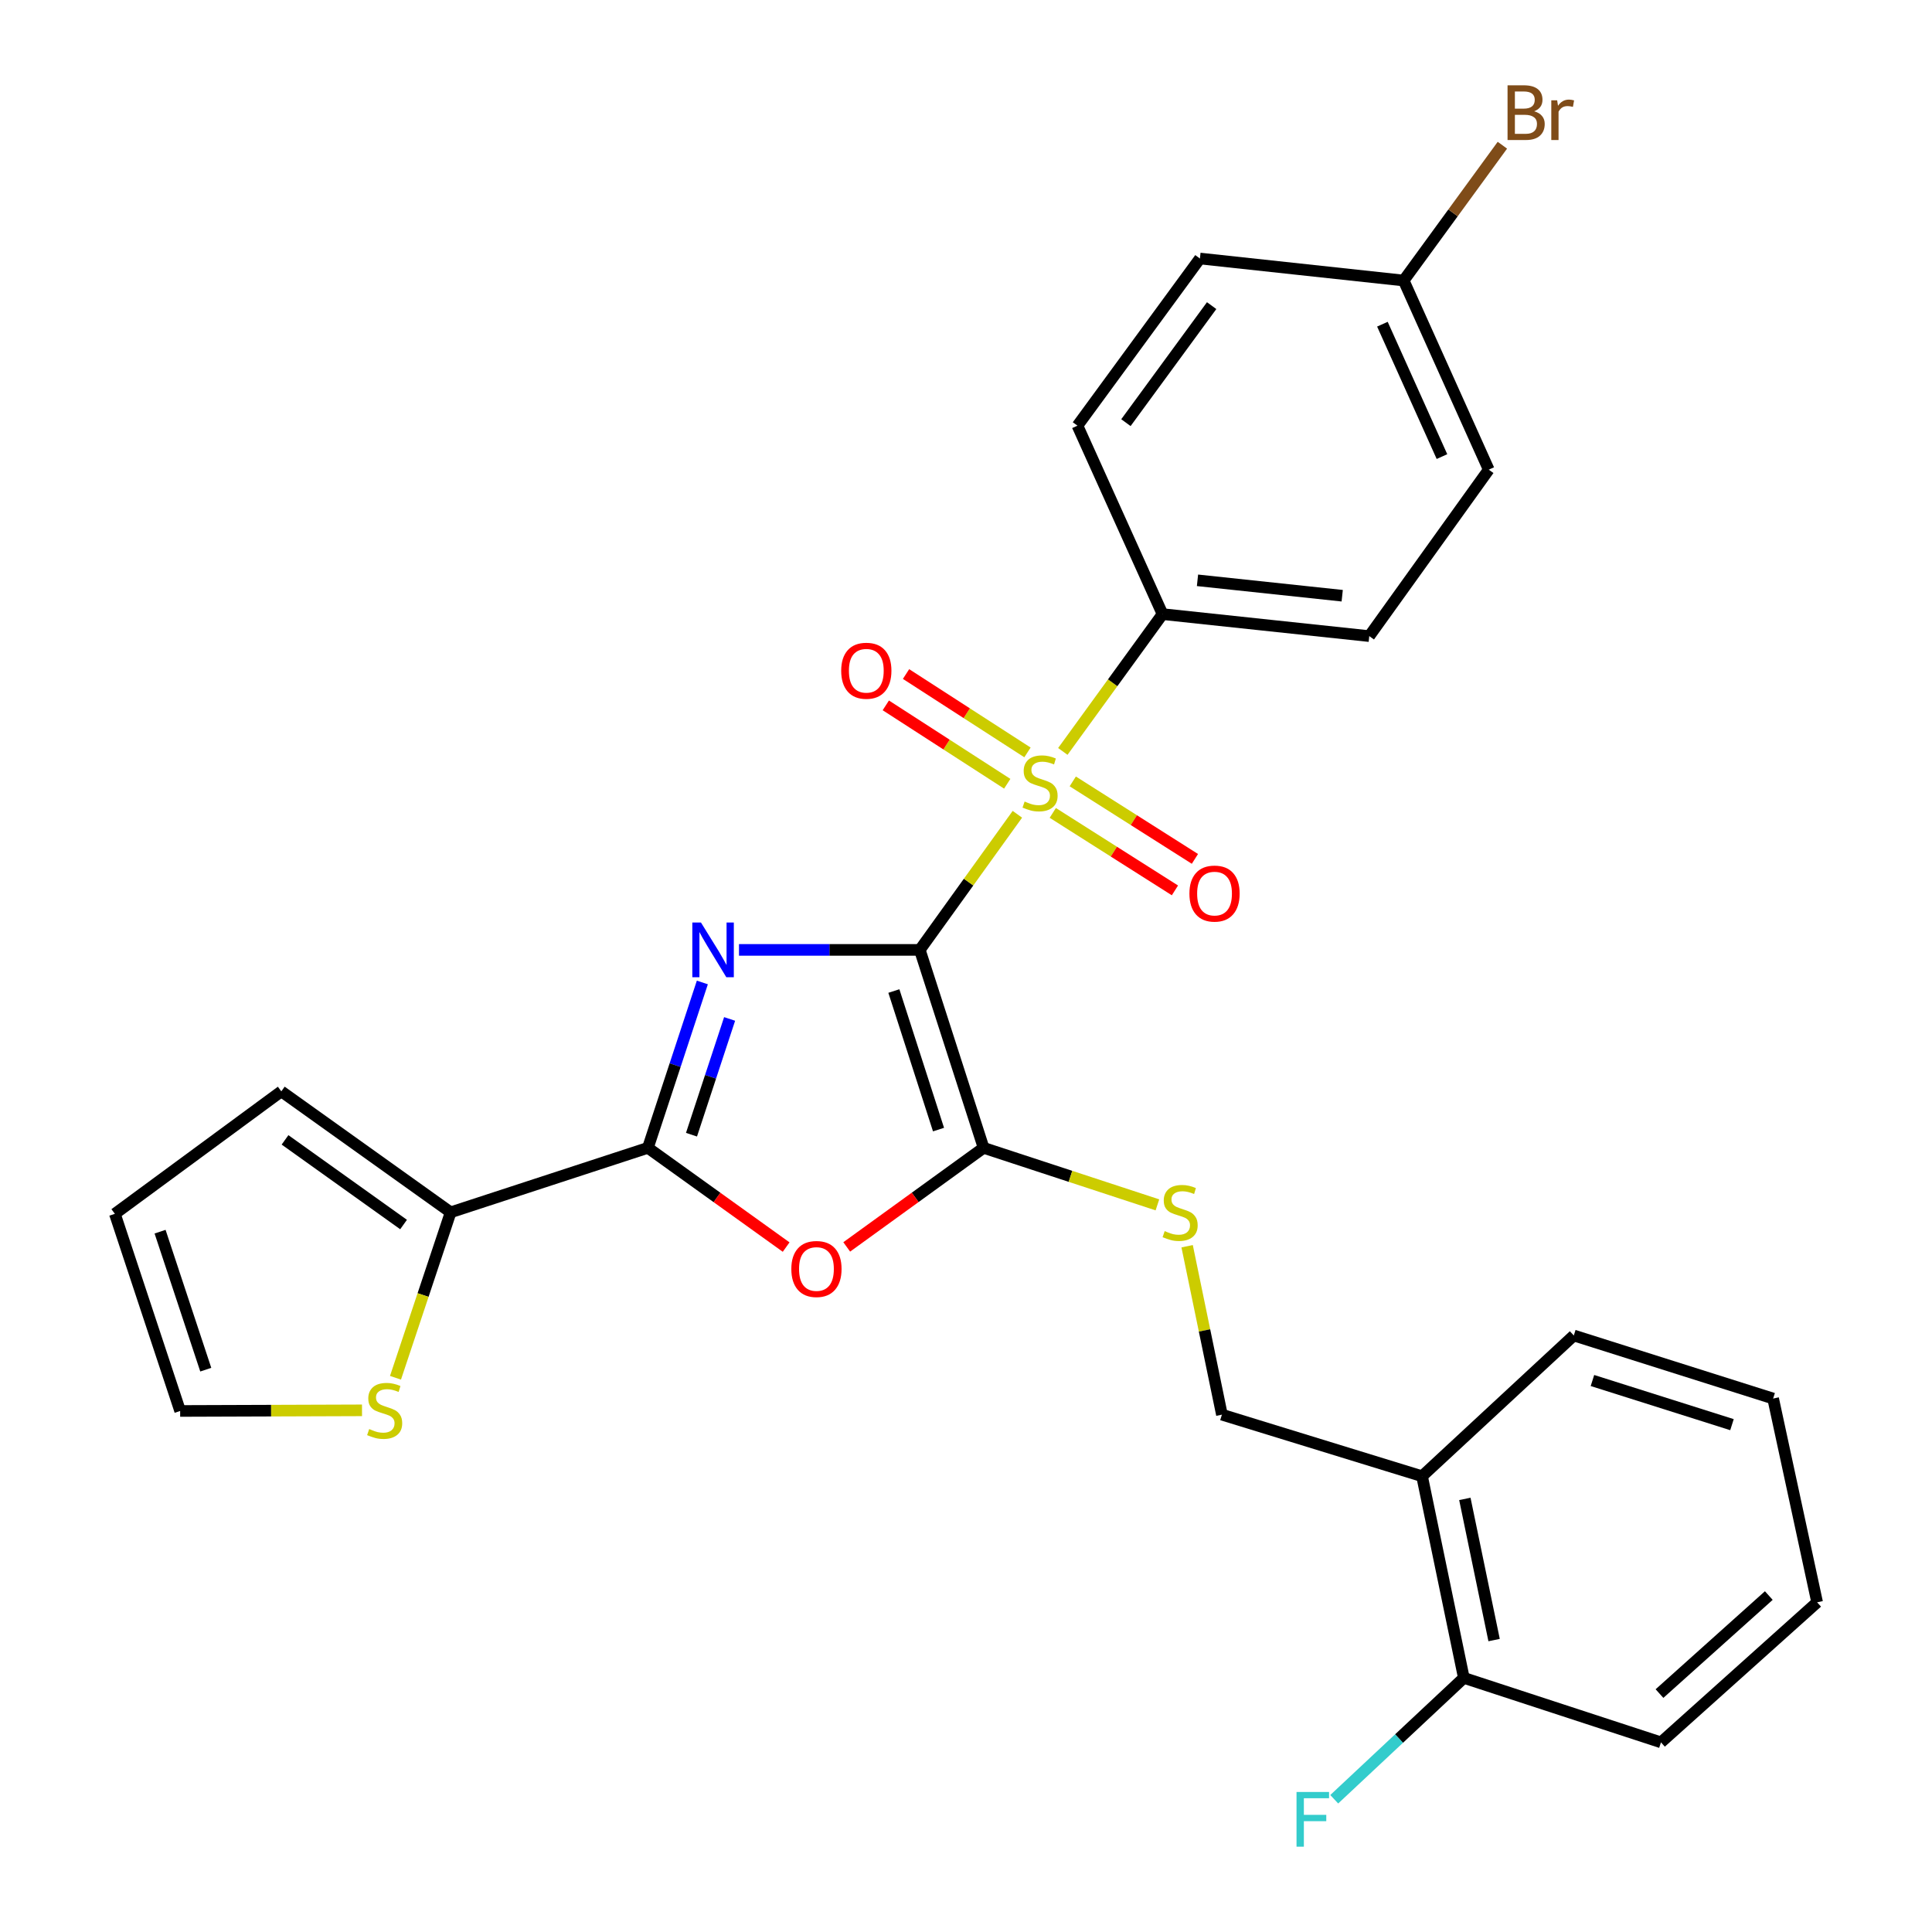<?xml version='1.0' encoding='iso-8859-1'?>
<svg version='1.1' baseProfile='full'
              xmlns='http://www.w3.org/2000/svg'
                      xmlns:rdkit='http://www.rdkit.org/xml'
                      xmlns:xlink='http://www.w3.org/1999/xlink'
                  xml:space='preserve'
width='1000px' height='1000px' viewBox='0 0 1000 1000'>
<!-- END OF HEADER -->
<rect style='opacity:1.0;fill:#FFFFFF;stroke:none' width='1000' height='1000' x='0' y='0'> </rect>
<path class='bond-0' d='M 476.089,491.665 L 429.295,491.665' style='fill:none;fill-rule:evenodd;stroke:#000000;stroke-width:6px;stroke-linecap:butt;stroke-linejoin:miter;stroke-opacity:1' />
<path class='bond-0' d='M 429.295,491.665 L 382.5,491.665' style='fill:none;fill-rule:evenodd;stroke:#0000FF;stroke-width:6px;stroke-linecap:butt;stroke-linejoin:miter;stroke-opacity:1' />
<path class='bond-1' d='M 476.089,491.665 L 501.342,456.569' style='fill:none;fill-rule:evenodd;stroke:#000000;stroke-width:6px;stroke-linecap:butt;stroke-linejoin:miter;stroke-opacity:1' />
<path class='bond-1' d='M 501.342,456.569 L 526.595,421.472' style='fill:none;fill-rule:evenodd;stroke:#CCCC00;stroke-width:6px;stroke-linecap:butt;stroke-linejoin:miter;stroke-opacity:1' />
<path class='bond-2' d='M 476.089,491.665 L 509.107,594.121' style='fill:none;fill-rule:evenodd;stroke:#000000;stroke-width:6px;stroke-linecap:butt;stroke-linejoin:miter;stroke-opacity:1' />
<path class='bond-2' d='M 462.664,512.956 L 485.776,584.675' style='fill:none;fill-rule:evenodd;stroke:#000000;stroke-width:6px;stroke-linecap:butt;stroke-linejoin:miter;stroke-opacity:1' />
<path class='bond-3' d='M 363.534,508.522 L 349.441,551.321' style='fill:none;fill-rule:evenodd;stroke:#0000FF;stroke-width:6px;stroke-linecap:butt;stroke-linejoin:miter;stroke-opacity:1' />
<path class='bond-3' d='M 349.441,551.321 L 335.348,594.121' style='fill:none;fill-rule:evenodd;stroke:#000000;stroke-width:6px;stroke-linecap:butt;stroke-linejoin:miter;stroke-opacity:1' />
<path class='bond-3' d='M 377.647,527.401 L 367.781,557.36' style='fill:none;fill-rule:evenodd;stroke:#0000FF;stroke-width:6px;stroke-linecap:butt;stroke-linejoin:miter;stroke-opacity:1' />
<path class='bond-3' d='M 367.781,557.36 L 357.916,587.32' style='fill:none;fill-rule:evenodd;stroke:#000000;stroke-width:6px;stroke-linecap:butt;stroke-linejoin:miter;stroke-opacity:1' />
<path class='bond-7' d='M 550.116,388.933 L 575.921,353.397' style='fill:none;fill-rule:evenodd;stroke:#CCCC00;stroke-width:6px;stroke-linecap:butt;stroke-linejoin:miter;stroke-opacity:1' />
<path class='bond-7' d='M 575.921,353.397 L 601.726,317.862' style='fill:none;fill-rule:evenodd;stroke:#000000;stroke-width:6px;stroke-linecap:butt;stroke-linejoin:miter;stroke-opacity:1' />
<path class='bond-9' d='M 531.819,389.45 L 500.392,369.163' style='fill:none;fill-rule:evenodd;stroke:#CCCC00;stroke-width:6px;stroke-linecap:butt;stroke-linejoin:miter;stroke-opacity:1' />
<path class='bond-9' d='M 500.392,369.163 L 468.964,348.876' style='fill:none;fill-rule:evenodd;stroke:#FF0000;stroke-width:6px;stroke-linecap:butt;stroke-linejoin:miter;stroke-opacity:1' />
<path class='bond-9' d='M 521.347,405.672 L 489.92,385.386' style='fill:none;fill-rule:evenodd;stroke:#CCCC00;stroke-width:6px;stroke-linecap:butt;stroke-linejoin:miter;stroke-opacity:1' />
<path class='bond-9' d='M 489.92,385.386 L 458.492,365.099' style='fill:none;fill-rule:evenodd;stroke:#FF0000;stroke-width:6px;stroke-linecap:butt;stroke-linejoin:miter;stroke-opacity:1' />
<path class='bond-10' d='M 544.921,420.758 L 576.532,440.811' style='fill:none;fill-rule:evenodd;stroke:#CCCC00;stroke-width:6px;stroke-linecap:butt;stroke-linejoin:miter;stroke-opacity:1' />
<path class='bond-10' d='M 576.532,440.811 L 608.144,460.864' style='fill:none;fill-rule:evenodd;stroke:#FF0000;stroke-width:6px;stroke-linecap:butt;stroke-linejoin:miter;stroke-opacity:1' />
<path class='bond-10' d='M 555.264,404.453 L 586.876,424.506' style='fill:none;fill-rule:evenodd;stroke:#CCCC00;stroke-width:6px;stroke-linecap:butt;stroke-linejoin:miter;stroke-opacity:1' />
<path class='bond-10' d='M 586.876,424.506 L 618.487,444.559' style='fill:none;fill-rule:evenodd;stroke:#FF0000;stroke-width:6px;stroke-linecap:butt;stroke-linejoin:miter;stroke-opacity:1' />
<path class='bond-4' d='M 509.107,594.121 L 473.685,619.762' style='fill:none;fill-rule:evenodd;stroke:#000000;stroke-width:6px;stroke-linecap:butt;stroke-linejoin:miter;stroke-opacity:1' />
<path class='bond-4' d='M 473.685,619.762 L 438.262,645.403' style='fill:none;fill-rule:evenodd;stroke:#FF0000;stroke-width:6px;stroke-linecap:butt;stroke-linejoin:miter;stroke-opacity:1' />
<path class='bond-6' d='M 509.107,594.121 L 554.092,608.878' style='fill:none;fill-rule:evenodd;stroke:#000000;stroke-width:6px;stroke-linecap:butt;stroke-linejoin:miter;stroke-opacity:1' />
<path class='bond-6' d='M 554.092,608.878 L 599.077,623.636' style='fill:none;fill-rule:evenodd;stroke:#CCCC00;stroke-width:6px;stroke-linecap:butt;stroke-linejoin:miter;stroke-opacity:1' />
<path class='bond-5' d='M 335.348,594.121 L 233.257,627.493' style='fill:none;fill-rule:evenodd;stroke:#000000;stroke-width:6px;stroke-linecap:butt;stroke-linejoin:miter;stroke-opacity:1' />
<path class='bond-28' d='M 335.348,594.121 L 371.128,619.804' style='fill:none;fill-rule:evenodd;stroke:#000000;stroke-width:6px;stroke-linecap:butt;stroke-linejoin:miter;stroke-opacity:1' />
<path class='bond-28' d='M 371.128,619.804 L 406.907,645.487' style='fill:none;fill-rule:evenodd;stroke:#FF0000;stroke-width:6px;stroke-linecap:butt;stroke-linejoin:miter;stroke-opacity:1' />
<path class='bond-8' d='M 233.257,627.493 L 218.983,670.311' style='fill:none;fill-rule:evenodd;stroke:#000000;stroke-width:6px;stroke-linecap:butt;stroke-linejoin:miter;stroke-opacity:1' />
<path class='bond-8' d='M 218.983,670.311 L 204.709,713.129' style='fill:none;fill-rule:evenodd;stroke:#CCCC00;stroke-width:6px;stroke-linecap:butt;stroke-linejoin:miter;stroke-opacity:1' />
<path class='bond-13' d='M 233.257,627.493 L 145.605,564.889' style='fill:none;fill-rule:evenodd;stroke:#000000;stroke-width:6px;stroke-linecap:butt;stroke-linejoin:miter;stroke-opacity:1' />
<path class='bond-13' d='M 208.886,633.815 L 147.53,589.992' style='fill:none;fill-rule:evenodd;stroke:#000000;stroke-width:6px;stroke-linecap:butt;stroke-linejoin:miter;stroke-opacity:1' />
<path class='bond-12' d='M 614.458,645.047 L 623.459,688.635' style='fill:none;fill-rule:evenodd;stroke:#CCCC00;stroke-width:6px;stroke-linecap:butt;stroke-linejoin:miter;stroke-opacity:1' />
<path class='bond-12' d='M 623.459,688.635 L 632.46,732.223' style='fill:none;fill-rule:evenodd;stroke:#000000;stroke-width:6px;stroke-linecap:butt;stroke-linejoin:miter;stroke-opacity:1' />
<path class='bond-17' d='M 601.726,317.862 L 708.73,329.255' style='fill:none;fill-rule:evenodd;stroke:#000000;stroke-width:6px;stroke-linecap:butt;stroke-linejoin:miter;stroke-opacity:1' />
<path class='bond-17' d='M 619.821,300.371 L 694.724,308.345' style='fill:none;fill-rule:evenodd;stroke:#000000;stroke-width:6px;stroke-linecap:butt;stroke-linejoin:miter;stroke-opacity:1' />
<path class='bond-18' d='M 601.726,317.862 L 557.691,220.331' style='fill:none;fill-rule:evenodd;stroke:#000000;stroke-width:6px;stroke-linecap:butt;stroke-linejoin:miter;stroke-opacity:1' />
<path class='bond-14' d='M 187.375,729.989 L 140.31,730.151' style='fill:none;fill-rule:evenodd;stroke:#CCCC00;stroke-width:6px;stroke-linecap:butt;stroke-linejoin:miter;stroke-opacity:1' />
<path class='bond-14' d='M 140.31,730.151 L 93.245,730.314' style='fill:none;fill-rule:evenodd;stroke:#000000;stroke-width:6px;stroke-linecap:butt;stroke-linejoin:miter;stroke-opacity:1' />
<path class='bond-11' d='M 736.053,764.094 L 632.46,732.223' style='fill:none;fill-rule:evenodd;stroke:#000000;stroke-width:6px;stroke-linecap:butt;stroke-linejoin:miter;stroke-opacity:1' />
<path class='bond-15' d='M 736.053,764.094 L 757.679,868.469' style='fill:none;fill-rule:evenodd;stroke:#000000;stroke-width:6px;stroke-linecap:butt;stroke-linejoin:miter;stroke-opacity:1' />
<path class='bond-15' d='M 758.204,775.832 L 773.342,848.896' style='fill:none;fill-rule:evenodd;stroke:#000000;stroke-width:6px;stroke-linecap:butt;stroke-linejoin:miter;stroke-opacity:1' />
<path class='bond-24' d='M 736.053,764.094 L 814.597,691.245' style='fill:none;fill-rule:evenodd;stroke:#000000;stroke-width:6px;stroke-linecap:butt;stroke-linejoin:miter;stroke-opacity:1' />
<path class='bond-16' d='M 145.605,564.889 L 59.454,628.276' style='fill:none;fill-rule:evenodd;stroke:#000000;stroke-width:6px;stroke-linecap:butt;stroke-linejoin:miter;stroke-opacity:1' />
<path class='bond-30' d='M 93.245,730.314 L 59.454,628.276' style='fill:none;fill-rule:evenodd;stroke:#000000;stroke-width:6px;stroke-linecap:butt;stroke-linejoin:miter;stroke-opacity:1' />
<path class='bond-30' d='M 106.507,708.938 L 82.853,637.512' style='fill:none;fill-rule:evenodd;stroke:#000000;stroke-width:6px;stroke-linecap:butt;stroke-linejoin:miter;stroke-opacity:1' />
<path class='bond-20' d='M 757.679,868.469 L 724.138,899.88' style='fill:none;fill-rule:evenodd;stroke:#000000;stroke-width:6px;stroke-linecap:butt;stroke-linejoin:miter;stroke-opacity:1' />
<path class='bond-20' d='M 724.138,899.88 L 690.596,931.29' style='fill:none;fill-rule:evenodd;stroke:#33CCCC;stroke-width:6px;stroke-linecap:butt;stroke-linejoin:miter;stroke-opacity:1' />
<path class='bond-25' d='M 757.679,868.469 L 859.716,901.842' style='fill:none;fill-rule:evenodd;stroke:#000000;stroke-width:6px;stroke-linecap:butt;stroke-linejoin:miter;stroke-opacity:1' />
<path class='bond-22' d='M 708.73,329.255 L 770.573,243.094' style='fill:none;fill-rule:evenodd;stroke:#000000;stroke-width:6px;stroke-linecap:butt;stroke-linejoin:miter;stroke-opacity:1' />
<path class='bond-21' d='M 557.691,220.331 L 621.078,133.805' style='fill:none;fill-rule:evenodd;stroke:#000000;stroke-width:6px;stroke-linecap:butt;stroke-linejoin:miter;stroke-opacity:1' />
<path class='bond-21' d='M 582.776,218.763 L 627.147,158.195' style='fill:none;fill-rule:evenodd;stroke:#000000;stroke-width:6px;stroke-linecap:butt;stroke-linejoin:miter;stroke-opacity:1' />
<path class='bond-19' d='M 726.538,145.197 L 621.078,133.805' style='fill:none;fill-rule:evenodd;stroke:#000000;stroke-width:6px;stroke-linecap:butt;stroke-linejoin:miter;stroke-opacity:1' />
<path class='bond-23' d='M 726.538,145.197 L 752.085,110.181' style='fill:none;fill-rule:evenodd;stroke:#000000;stroke-width:6px;stroke-linecap:butt;stroke-linejoin:miter;stroke-opacity:1' />
<path class='bond-23' d='M 752.085,110.181 L 777.632,75.166' style='fill:none;fill-rule:evenodd;stroke:#7F4C19;stroke-width:6px;stroke-linecap:butt;stroke-linejoin:miter;stroke-opacity:1' />
<path class='bond-29' d='M 726.538,145.197 L 770.573,243.094' style='fill:none;fill-rule:evenodd;stroke:#000000;stroke-width:6px;stroke-linecap:butt;stroke-linejoin:miter;stroke-opacity:1' />
<path class='bond-29' d='M 715.533,167.803 L 746.358,236.33' style='fill:none;fill-rule:evenodd;stroke:#000000;stroke-width:6px;stroke-linecap:butt;stroke-linejoin:miter;stroke-opacity:1' />
<path class='bond-26' d='M 814.597,691.245 L 917.772,723.888' style='fill:none;fill-rule:evenodd;stroke:#000000;stroke-width:6px;stroke-linecap:butt;stroke-linejoin:miter;stroke-opacity:1' />
<path class='bond-26' d='M 824.249,714.551 L 896.471,737.401' style='fill:none;fill-rule:evenodd;stroke:#000000;stroke-width:6px;stroke-linecap:butt;stroke-linejoin:miter;stroke-opacity:1' />
<path class='bond-31' d='M 859.716,901.842 L 940.546,829.358' style='fill:none;fill-rule:evenodd;stroke:#000000;stroke-width:6px;stroke-linecap:butt;stroke-linejoin:miter;stroke-opacity:1' />
<path class='bond-31' d='M 858.949,876.594 L 915.53,825.855' style='fill:none;fill-rule:evenodd;stroke:#000000;stroke-width:6px;stroke-linecap:butt;stroke-linejoin:miter;stroke-opacity:1' />
<path class='bond-27' d='M 917.772,723.888 L 940.546,829.358' style='fill:none;fill-rule:evenodd;stroke:#000000;stroke-width:6px;stroke-linecap:butt;stroke-linejoin:miter;stroke-opacity:1' />
<path  class='atom-1' d='M 362.825 477.505
L 372.105 492.505
Q 373.025 493.985, 374.505 496.665
Q 375.985 499.345, 376.065 499.505
L 376.065 477.505
L 379.825 477.505
L 379.825 505.825
L 375.945 505.825
L 365.985 489.425
Q 364.825 487.505, 363.585 485.305
Q 362.385 483.105, 362.025 482.425
L 362.025 505.825
L 358.345 505.825
L 358.345 477.505
L 362.825 477.505
' fill='#0000FF'/>
<path  class='atom-2' d='M 530.339 414.87
Q 530.659 414.99, 531.979 415.55
Q 533.299 416.11, 534.739 416.47
Q 536.219 416.79, 537.659 416.79
Q 540.339 416.79, 541.899 415.51
Q 543.459 414.19, 543.459 411.91
Q 543.459 410.35, 542.659 409.39
Q 541.899 408.43, 540.699 407.91
Q 539.499 407.39, 537.499 406.79
Q 534.979 406.03, 533.459 405.31
Q 531.979 404.59, 530.899 403.07
Q 529.859 401.55, 529.859 398.99
Q 529.859 395.43, 532.259 393.23
Q 534.699 391.03, 539.499 391.03
Q 542.779 391.03, 546.499 392.59
L 545.579 395.67
Q 542.179 394.27, 539.619 394.27
Q 536.859 394.27, 535.339 395.43
Q 533.819 396.55, 533.859 398.51
Q 533.859 400.03, 534.619 400.95
Q 535.419 401.87, 536.539 402.39
Q 537.699 402.91, 539.619 403.51
Q 542.179 404.31, 543.699 405.11
Q 545.219 405.91, 546.299 407.55
Q 547.419 409.15, 547.419 411.91
Q 547.419 415.83, 544.779 417.95
Q 542.179 420.03, 537.819 420.03
Q 535.299 420.03, 533.379 419.47
Q 531.499 418.95, 529.259 418.03
L 530.339 414.87
' fill='#CCCC00'/>
<path  class='atom-5' d='M 409.592 656.826
Q 409.592 650.026, 412.952 646.226
Q 416.312 642.426, 422.592 642.426
Q 428.872 642.426, 432.232 646.226
Q 435.592 650.026, 435.592 656.826
Q 435.592 663.706, 432.192 667.626
Q 428.792 671.506, 422.592 671.506
Q 416.352 671.506, 412.952 667.626
Q 409.592 663.746, 409.592 656.826
M 422.592 668.306
Q 426.912 668.306, 429.232 665.426
Q 431.592 662.506, 431.592 656.826
Q 431.592 651.266, 429.232 648.466
Q 426.912 645.626, 422.592 645.626
Q 418.272 645.626, 415.912 648.426
Q 413.592 651.226, 413.592 656.826
Q 413.592 662.546, 415.912 665.426
Q 418.272 668.306, 422.592 668.306
' fill='#FF0000'/>
<path  class='atom-7' d='M 602.834 637.213
Q 603.154 637.333, 604.474 637.893
Q 605.794 638.453, 607.234 638.813
Q 608.714 639.133, 610.154 639.133
Q 612.834 639.133, 614.394 637.853
Q 615.954 636.533, 615.954 634.253
Q 615.954 632.693, 615.154 631.733
Q 614.394 630.773, 613.194 630.253
Q 611.994 629.733, 609.994 629.133
Q 607.474 628.373, 605.954 627.653
Q 604.474 626.933, 603.394 625.413
Q 602.354 623.893, 602.354 621.333
Q 602.354 617.773, 604.754 615.573
Q 607.194 613.373, 611.994 613.373
Q 615.274 613.373, 618.994 614.933
L 618.074 618.013
Q 614.674 616.613, 612.114 616.613
Q 609.354 616.613, 607.834 617.773
Q 606.314 618.893, 606.354 620.853
Q 606.354 622.373, 607.114 623.293
Q 607.914 624.213, 609.034 624.733
Q 610.194 625.253, 612.114 625.853
Q 614.674 626.653, 616.194 627.453
Q 617.714 628.253, 618.794 629.893
Q 619.914 631.493, 619.914 634.253
Q 619.914 638.173, 617.274 640.293
Q 614.674 642.373, 610.314 642.373
Q 607.794 642.373, 605.874 641.813
Q 603.994 641.293, 601.754 640.373
L 602.834 637.213
' fill='#CCCC00'/>
<path  class='atom-9' d='M 191.101 739.669
Q 191.421 739.789, 192.741 740.349
Q 194.061 740.909, 195.501 741.269
Q 196.981 741.589, 198.421 741.589
Q 201.101 741.589, 202.661 740.309
Q 204.221 738.989, 204.221 736.709
Q 204.221 735.149, 203.421 734.189
Q 202.661 733.229, 201.461 732.709
Q 200.261 732.189, 198.261 731.589
Q 195.741 730.829, 194.221 730.109
Q 192.741 729.389, 191.661 727.869
Q 190.621 726.349, 190.621 723.789
Q 190.621 720.229, 193.021 718.029
Q 195.461 715.829, 200.261 715.829
Q 203.541 715.829, 207.261 717.389
L 206.341 720.469
Q 202.941 719.069, 200.381 719.069
Q 197.621 719.069, 196.101 720.229
Q 194.581 721.349, 194.621 723.309
Q 194.621 724.829, 195.381 725.749
Q 196.181 726.669, 197.301 727.189
Q 198.461 727.709, 200.381 728.309
Q 202.941 729.109, 204.461 729.909
Q 205.981 730.709, 207.061 732.349
Q 208.181 733.949, 208.181 736.709
Q 208.181 740.629, 205.541 742.749
Q 202.941 744.829, 198.581 744.829
Q 196.061 744.829, 194.141 744.269
Q 192.261 743.749, 190.021 742.829
L 191.101 739.669
' fill='#CCCC00'/>
<path  class='atom-10' d='M 435.402 347.174
Q 435.402 340.374, 438.762 336.574
Q 442.122 332.774, 448.402 332.774
Q 454.682 332.774, 458.042 336.574
Q 461.402 340.374, 461.402 347.174
Q 461.402 354.054, 458.002 357.974
Q 454.602 361.854, 448.402 361.854
Q 442.162 361.854, 438.762 357.974
Q 435.402 354.094, 435.402 347.174
M 448.402 358.654
Q 452.722 358.654, 455.042 355.774
Q 457.402 352.854, 457.402 347.174
Q 457.402 341.614, 455.042 338.814
Q 452.722 335.974, 448.402 335.974
Q 444.082 335.974, 441.722 338.774
Q 439.402 341.574, 439.402 347.174
Q 439.402 352.894, 441.722 355.774
Q 444.082 358.654, 448.402 358.654
' fill='#FF0000'/>
<path  class='atom-11' d='M 615.641 462.513
Q 615.641 455.713, 619.001 451.913
Q 622.361 448.113, 628.641 448.113
Q 634.921 448.113, 638.281 451.913
Q 641.641 455.713, 641.641 462.513
Q 641.641 469.393, 638.241 473.313
Q 634.841 477.193, 628.641 477.193
Q 622.401 477.193, 619.001 473.313
Q 615.641 469.433, 615.641 462.513
M 628.641 473.993
Q 632.961 473.993, 635.281 471.113
Q 637.641 468.193, 637.641 462.513
Q 637.641 456.953, 635.281 454.153
Q 632.961 451.313, 628.641 451.313
Q 624.321 451.313, 621.961 454.113
Q 619.641 456.913, 619.641 462.513
Q 619.641 468.233, 621.961 471.113
Q 624.321 473.993, 628.641 473.993
' fill='#FF0000'/>
<path  class='atom-21' d='M 671.079 927.523
L 687.919 927.523
L 687.919 930.763
L 674.879 930.763
L 674.879 939.363
L 686.479 939.363
L 686.479 942.643
L 674.879 942.643
L 674.879 955.843
L 671.079 955.843
L 671.079 927.523
' fill='#33CCCC'/>
<path  class='atom-24' d='M 794.065 57.597
Q 796.785 58.357, 798.145 60.037
Q 799.545 61.677, 799.545 64.117
Q 799.545 68.037, 797.025 70.277
Q 794.545 72.477, 789.825 72.477
L 780.305 72.477
L 780.305 44.157
L 788.665 44.157
Q 793.505 44.157, 795.945 46.117
Q 798.385 48.077, 798.385 51.677
Q 798.385 55.957, 794.065 57.597
M 784.105 47.357
L 784.105 56.237
L 788.665 56.237
Q 791.465 56.237, 792.905 55.117
Q 794.385 53.957, 794.385 51.677
Q 794.385 47.357, 788.665 47.357
L 784.105 47.357
M 789.825 69.277
Q 792.585 69.277, 794.065 67.957
Q 795.545 66.637, 795.545 64.117
Q 795.545 61.797, 793.905 60.637
Q 792.305 59.437, 789.225 59.437
L 784.105 59.437
L 784.105 69.277
L 789.825 69.277
' fill='#7F4C19'/>
<path  class='atom-24' d='M 805.985 51.917
L 806.425 54.757
Q 808.585 51.557, 812.105 51.557
Q 813.225 51.557, 814.745 51.957
L 814.145 55.317
Q 812.425 54.917, 811.465 54.917
Q 809.785 54.917, 808.665 55.597
Q 807.585 56.237, 806.705 57.797
L 806.705 72.477
L 802.945 72.477
L 802.945 51.917
L 805.985 51.917
' fill='#7F4C19'/>
</svg>
